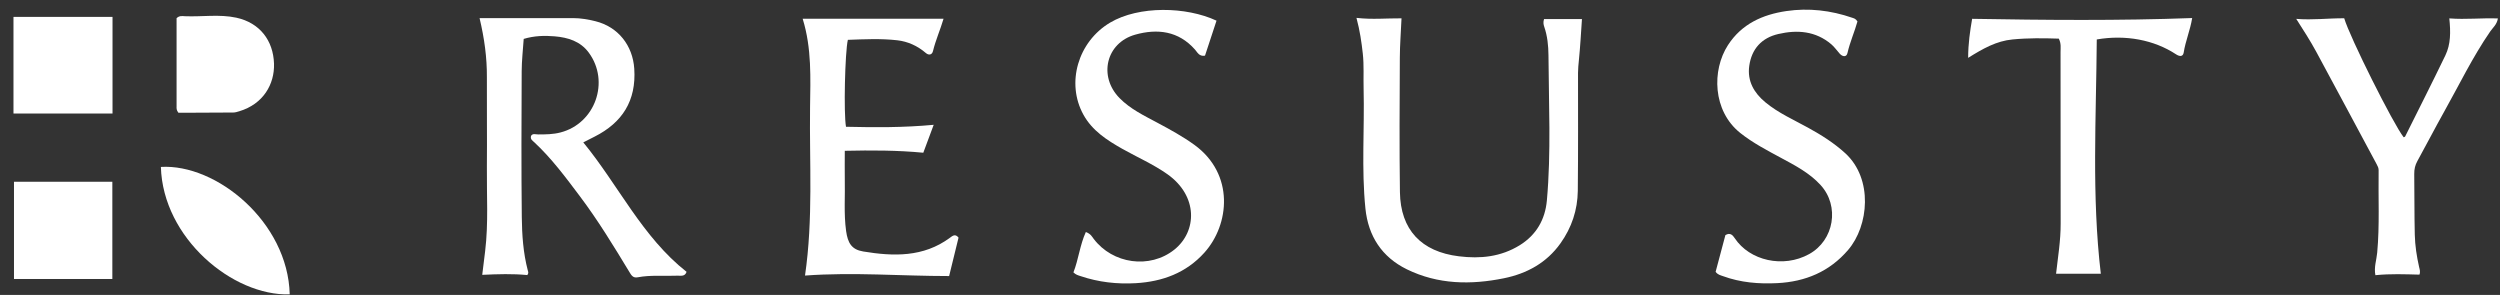 <?xml version="1.0" encoding="UTF-8"?> <svg xmlns="http://www.w3.org/2000/svg" width="178" height="21" viewBox="0 0 178 21" fill="none"><rect x="0" y="0" width="178" height="21" fill="#333333" stroke="none"/><path d="M34.148 1.289C36.435 1.289 38.62 1.289 40.806 1.289C41.347 1.289 41.873 1.383 42.395 1.511C44.015 1.913 45.051 3.238 45.16 4.894C45.309 7.167 44.315 8.73 42.329 9.732C42.079 9.856 41.834 9.981 41.53 10.137C44.042 13.2 45.721 16.864 48.884 19.355C48.764 19.71 48.471 19.62 48.23 19.628C47.287 19.671 46.337 19.566 45.398 19.745C45.071 19.807 44.95 19.597 44.81 19.363C43.696 17.523 42.578 15.687 41.281 13.964C40.272 12.624 39.275 11.275 38.036 10.125C37.915 10.012 37.744 9.919 37.81 9.677C37.923 9.478 38.137 9.572 38.316 9.572C38.854 9.572 39.388 9.568 39.917 9.428C42.383 8.784 43.439 5.803 41.919 3.745C41.32 2.934 40.439 2.669 39.497 2.587C38.772 2.525 38.04 2.544 37.288 2.77C37.237 3.53 37.148 4.298 37.144 5.066C37.128 8.535 37.113 12.004 37.152 15.473C37.167 16.736 37.253 18.006 37.576 19.242C37.604 19.343 37.658 19.441 37.545 19.585C36.521 19.484 35.461 19.515 34.335 19.569C34.409 18.973 34.476 18.427 34.542 17.882C34.783 15.886 34.647 13.883 34.666 11.883C34.686 9.751 34.655 7.619 34.666 5.483C34.674 4.103 34.491 2.751 34.145 1.289H34.148Z" fill="white"></path><path d="M96.59 1.273C97.697 1.402 98.717 1.297 99.788 1.305C99.746 2.279 99.671 3.195 99.668 4.111C99.652 7.299 99.632 10.488 99.675 13.676C99.714 16.366 101.202 17.921 103.871 18.248C105.409 18.439 106.87 18.287 108.21 17.457C109.39 16.724 110.017 15.625 110.138 14.268C110.446 10.831 110.271 7.381 110.251 3.939C110.247 3.265 110.177 2.564 109.951 1.909C109.893 1.745 109.865 1.577 109.936 1.359H112.635C112.565 2.369 112.514 3.331 112.417 4.286C112.386 4.587 112.358 4.883 112.355 5.183C112.355 7.985 112.37 10.784 112.339 13.586C112.323 14.951 111.903 16.21 111.104 17.328C110.115 18.716 108.712 19.48 107.084 19.811C104.724 20.291 102.383 20.259 100.17 19.176C98.39 18.303 97.42 16.814 97.218 14.849C96.929 12.016 97.159 9.17 97.089 6.329C97.066 5.491 97.124 4.653 97.031 3.815C96.941 3.004 96.828 2.201 96.582 1.281L96.59 1.273Z" fill="white"></path><path d="M67.582 19.655C64.15 19.655 60.769 19.367 57.317 19.62C57.906 15.574 57.625 11.614 57.676 7.662C57.703 5.561 57.804 3.452 57.15 1.336H67.18C66.954 2.108 66.619 2.852 66.428 3.639C66.362 3.908 66.132 3.955 65.922 3.776C65.334 3.269 64.641 2.954 63.889 2.868C62.716 2.735 61.532 2.794 60.367 2.837C60.161 3.729 60.064 8.087 60.235 9.026C62.268 9.073 64.313 9.089 66.479 8.886C66.207 9.623 65.984 10.215 65.739 10.874C63.901 10.698 62.066 10.694 60.149 10.737C60.149 11.435 60.138 12.074 60.149 12.713C60.18 13.961 60.071 15.208 60.243 16.451C60.364 17.305 60.636 17.769 61.458 17.905C63.612 18.26 65.743 18.326 67.632 16.931C67.823 16.787 68.014 16.623 68.248 16.919C68.033 17.796 67.815 18.689 67.578 19.655H67.582Z" fill="white"></path><path d="M86.618 1.465C86.334 2.33 86.061 3.156 85.796 3.963C85.376 4.037 85.255 3.722 85.084 3.531C83.907 2.198 82.404 2.026 80.83 2.467C78.75 3.051 78.193 5.433 79.708 6.98C80.475 7.764 81.453 8.227 82.396 8.734C83.307 9.221 84.211 9.712 85.049 10.32C87.908 12.406 87.549 15.992 85.75 17.991C84.453 19.43 82.774 20.049 80.877 20.162C79.533 20.24 78.216 20.092 76.939 19.66C76.775 19.605 76.607 19.57 76.428 19.395C76.79 18.479 76.888 17.446 77.312 16.518C77.675 16.662 77.749 16.849 77.866 17.001C79.217 18.794 81.866 19.172 83.615 17.773C85.239 16.471 85.313 13.953 83.117 12.402C82.112 11.693 80.982 11.201 79.915 10.601C78.82 9.981 77.772 9.311 77.141 8.169C75.895 5.92 76.744 2.973 79.042 1.609C81.091 0.397 84.453 0.463 86.611 1.469L86.618 1.465Z" fill="white"></path><path d="M122.151 19.356C122.381 18.495 122.618 17.61 122.848 16.741C123.183 16.538 123.362 16.733 123.51 16.955C124.57 18.561 126.969 19.111 128.808 18.093C130.592 17.111 131.001 14.671 129.622 13.171C128.831 12.309 127.822 11.787 126.817 11.245C125.816 10.703 124.811 10.185 123.908 9.468C121.937 7.901 121.874 4.997 123.031 3.212C124.005 1.704 125.497 1.037 127.187 0.788C128.781 0.554 130.35 0.737 131.877 1.263C131.998 1.306 132.127 1.325 132.251 1.528C132.053 2.245 131.718 2.99 131.539 3.777C131.468 4.085 131.192 4.046 130.989 3.824C130.787 3.602 130.615 3.344 130.389 3.153C129.275 2.206 127.963 2.109 126.619 2.421C125.435 2.694 124.714 3.477 124.546 4.697C124.398 5.781 124.893 6.622 125.696 7.285C126.615 8.045 127.706 8.525 128.738 9.094C129.68 9.612 130.58 10.177 131.387 10.914C133.377 12.742 133.058 16.082 131.585 17.797C130.257 19.345 128.543 20.058 126.545 20.159C125.224 20.226 123.927 20.12 122.673 19.66C122.494 19.594 122.299 19.563 122.151 19.349V19.356Z" fill="white"></path><path d="M163.496 1.344C164.66 1.441 165.794 1.293 166.908 1.301C167.294 2.63 170.41 8.851 171.142 9.775C171.177 9.755 171.232 9.747 171.247 9.716C172.209 7.791 173.179 5.873 174.114 3.936C174.492 3.149 174.492 2.283 174.391 1.309C175.575 1.402 176.685 1.27 177.85 1.313C177.78 1.749 177.491 1.971 177.304 2.24C176.042 4.072 175.08 6.072 173.997 8.001C173.355 9.147 172.755 10.313 172.12 11.463C171.956 11.755 171.89 12.051 171.894 12.386C171.913 13.828 171.898 15.274 171.933 16.717C171.952 17.488 172.069 18.256 172.241 19.012C172.279 19.18 172.346 19.34 172.264 19.554C171.239 19.527 170.199 19.484 169.128 19.593C169.015 19.028 169.21 18.51 169.257 17.987C169.436 16.031 169.327 14.074 169.358 12.113C169.358 11.957 169.292 11.829 169.218 11.692C167.78 9.022 166.359 6.345 164.913 3.679C164.485 2.891 163.998 2.135 163.492 1.344H163.496Z" fill="white"></path><path d="M149.29 2.805C149.251 8.375 148.92 13.922 149.578 19.491H146.392C146.528 18.295 146.723 17.118 146.719 15.921C146.711 11.848 146.719 7.775 146.711 3.702C146.711 3.409 146.766 3.098 146.586 2.751C145.503 2.716 144.405 2.7 143.291 2.809C142.146 2.918 141.195 3.456 140.132 4.119C140.136 3.082 140.264 2.228 140.416 1.34C145.644 1.429 150.84 1.48 156.083 1.285C155.943 2.15 155.608 2.918 155.479 3.741C155.429 4.049 155.187 4.033 154.93 3.865C153.372 2.84 151.346 2.454 149.29 2.809V2.805Z" fill="white"></path><path d="M0.96 8.083V1.203H8.011V8.083H0.96Z" fill="white"></path><path d="M0.996 12.941H7.999V19.864H0.996V12.941Z" fill="white"></path><path d="M20.628 20.959C16.561 21.083 11.599 16.948 11.455 11.885C15.4 11.647 20.503 15.806 20.628 20.959Z" fill="white"></path><path d="M12.705 8.031C12.549 7.832 12.572 7.699 12.572 7.571C12.572 5.466 12.572 3.357 12.572 1.295C12.779 1.097 12.985 1.147 13.168 1.155C14.388 1.206 15.623 0.999 16.83 1.26C18.505 1.627 19.456 2.89 19.51 4.53C19.557 6 18.739 7.407 17.048 7.918C16.904 7.961 16.756 8.011 16.612 8.011C15.537 8.023 14.462 8.023 13.387 8.027C13.153 8.027 12.915 8.027 12.705 8.027V8.031Z" fill="white"></path></svg> 